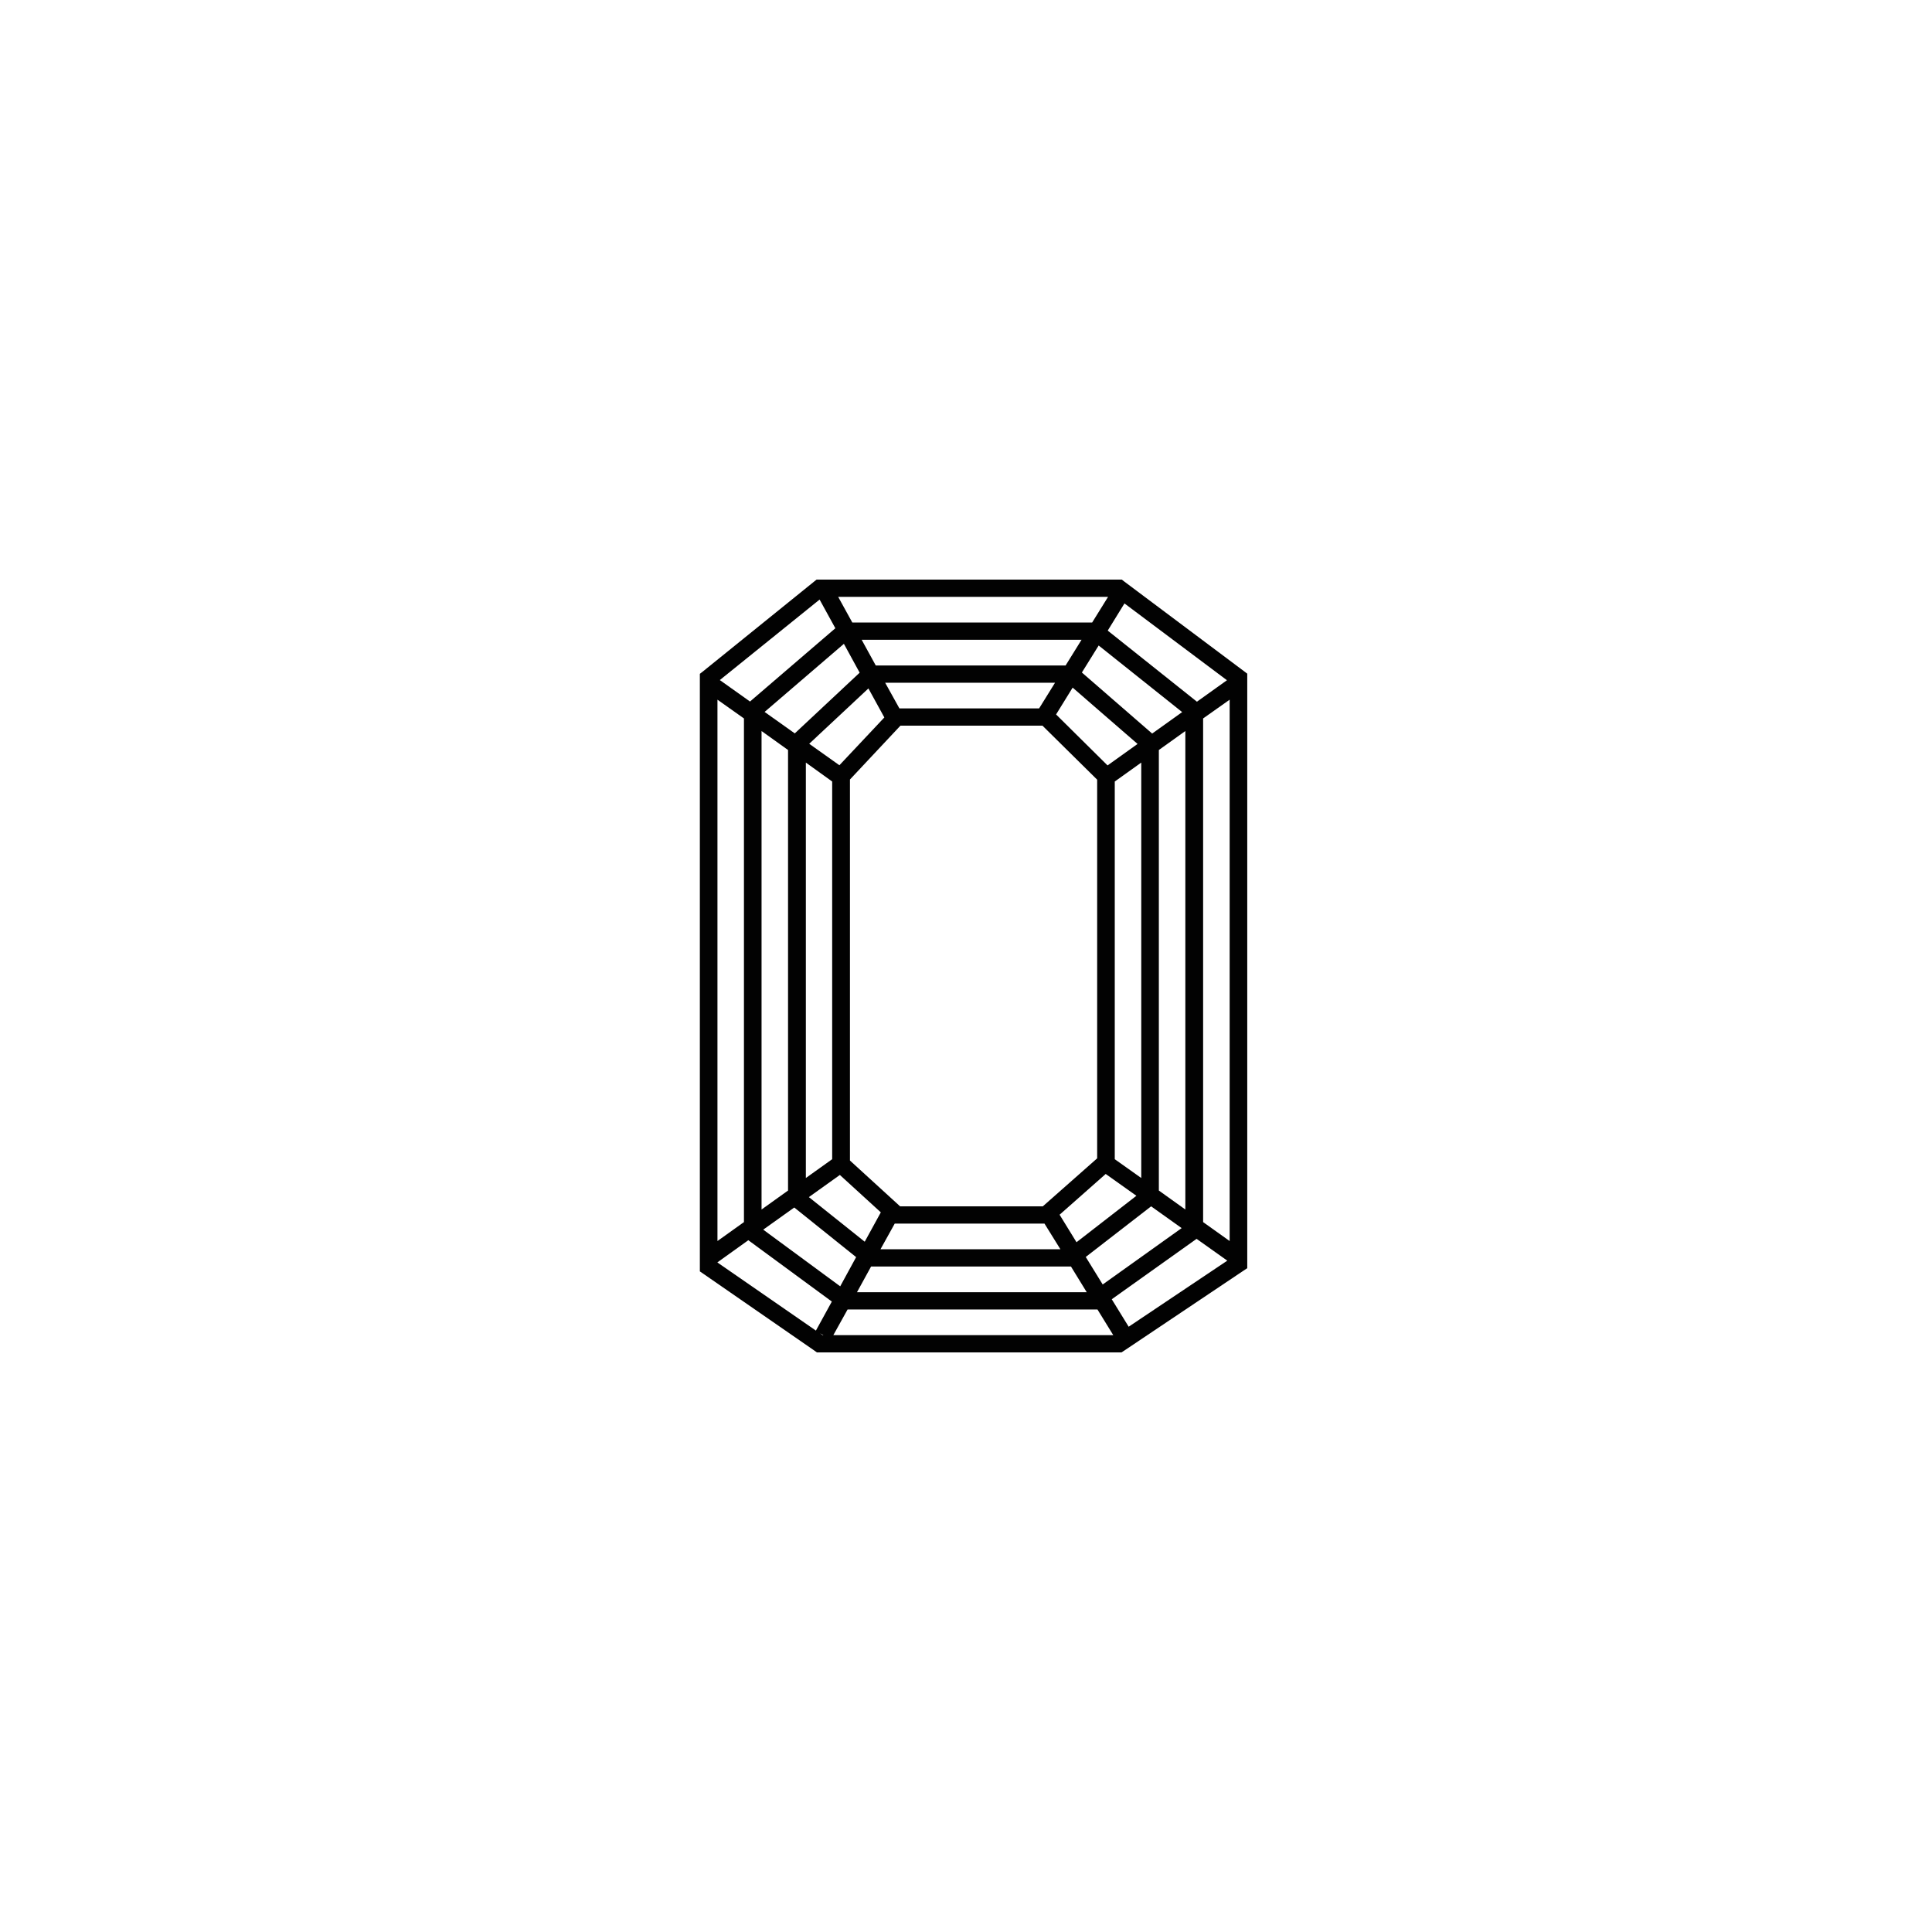 <svg version="1.2" preserveAspectRatio="xMidYMid meet" height="60" viewBox="0 0 45 45" zoomAndPan="magnify" width="60" xmlns:xlink="http://www.w3.org/1999/xlink" xmlns="http://www.w3.org/2000/svg"><defs><clipPath id="4406891587"><path d="M 16.301 13.5 L 29.051 13.5 L 29.051 31.5 L 16.301 31.5 Z M 16.301 13.5"></path></clipPath></defs><g id="44a64d5c7a"><g clip-path="url(#4406891587)" clip-rule="nonzero"><path d="M 19.094 13.5 L 19.02 13.5 L 18.961 13.547 L 16.375 15.637 L 16.301 15.695 L 16.301 29.613 L 16.387 29.672 L 18.973 31.461 L 19.027 31.5 L 26.121 31.5 L 26.176 31.465 L 28.961 29.598 L 29.051 29.539 L 29.051 15.691 L 28.969 15.629 L 26.184 13.543 L 26.129 13.5 Z M 16.766 15.84 L 19.09 13.965 L 19.457 14.633 L 17.469 16.34 Z M 16.711 29.402 L 16.711 29.406 L 19.004 30.992 L 19.375 30.316 L 17.43 28.887 Z M 16.711 28.906 L 17.328 28.465 L 17.328 16.734 L 16.711 16.297 Z M 17.777 28.641 L 19.57 29.961 L 19.941 29.281 L 18.5 28.125 Z M 18.355 27.73 L 17.738 28.172 L 17.738 17.027 L 18.355 17.469 Z M 18.84 27.883 L 20.141 28.922 L 20.516 28.238 L 19.562 27.367 Z M 19.383 27 L 18.77 27.438 L 18.77 17.762 L 19.383 18.203 Z M 19.551 17.824 L 18.848 17.324 L 20.227 16.035 L 20.598 16.711 Z M 18.512 17.082 L 17.809 16.582 L 19.656 14.996 L 20.023 15.668 Z M 19.41 31.098 L 19.742 30.5 L 25.562 30.5 L 25.93 31.098 Z M 26.289 30.902 L 28.586 29.363 L 27.871 28.855 L 25.895 30.262 Z M 28.641 16.297 L 28.641 28.906 L 28.023 28.465 L 28.023 16.734 Z M 27.609 17.027 L 27.609 28.172 L 26.992 27.73 L 26.992 17.469 Z M 26.812 28.098 L 27.523 28.605 L 25.684 29.918 L 25.289 29.277 Z M 26.582 17.762 L 26.582 27.438 L 25.965 27 L 25.965 18.203 Z M 26.469 27.852 L 25.754 27.344 L 24.68 28.293 L 25.074 28.934 Z M 26.191 14.055 L 28.578 15.844 L 27.879 16.344 L 25.801 14.688 Z M 25.59 15.035 L 27.535 16.586 L 26.836 17.086 L 25.199 15.664 Z M 24.984 16.016 L 26.496 17.328 L 25.797 17.828 L 24.598 16.641 Z M 24.328 28.5 L 24.699 29.098 L 20.508 29.098 L 20.84 28.5 Z M 24.945 29.5 L 25.312 30.098 L 19.961 30.098 L 20.289 29.5 Z M 19.098 31.055 L 19.18 31.098 L 19.16 31.098 Z M 25.809 13.902 L 19.523 13.902 L 19.852 14.5 L 25.438 14.5 Z M 25.191 14.902 L 20.07 14.902 L 20.398 15.5 L 24.82 15.5 Z M 24.574 15.902 L 20.617 15.902 L 20.949 16.5 L 24.203 16.5 Z M 19.797 18.156 L 20.973 16.902 L 24.281 16.902 L 25.555 18.16 L 25.555 26.98 L 24.289 28.098 L 20.965 28.098 L 19.797 27.031 Z M 19.797 18.156" style="stroke:none;fill-rule:evenodd;fill:#020202;fill-opacity:1;"></path></g></g></svg>